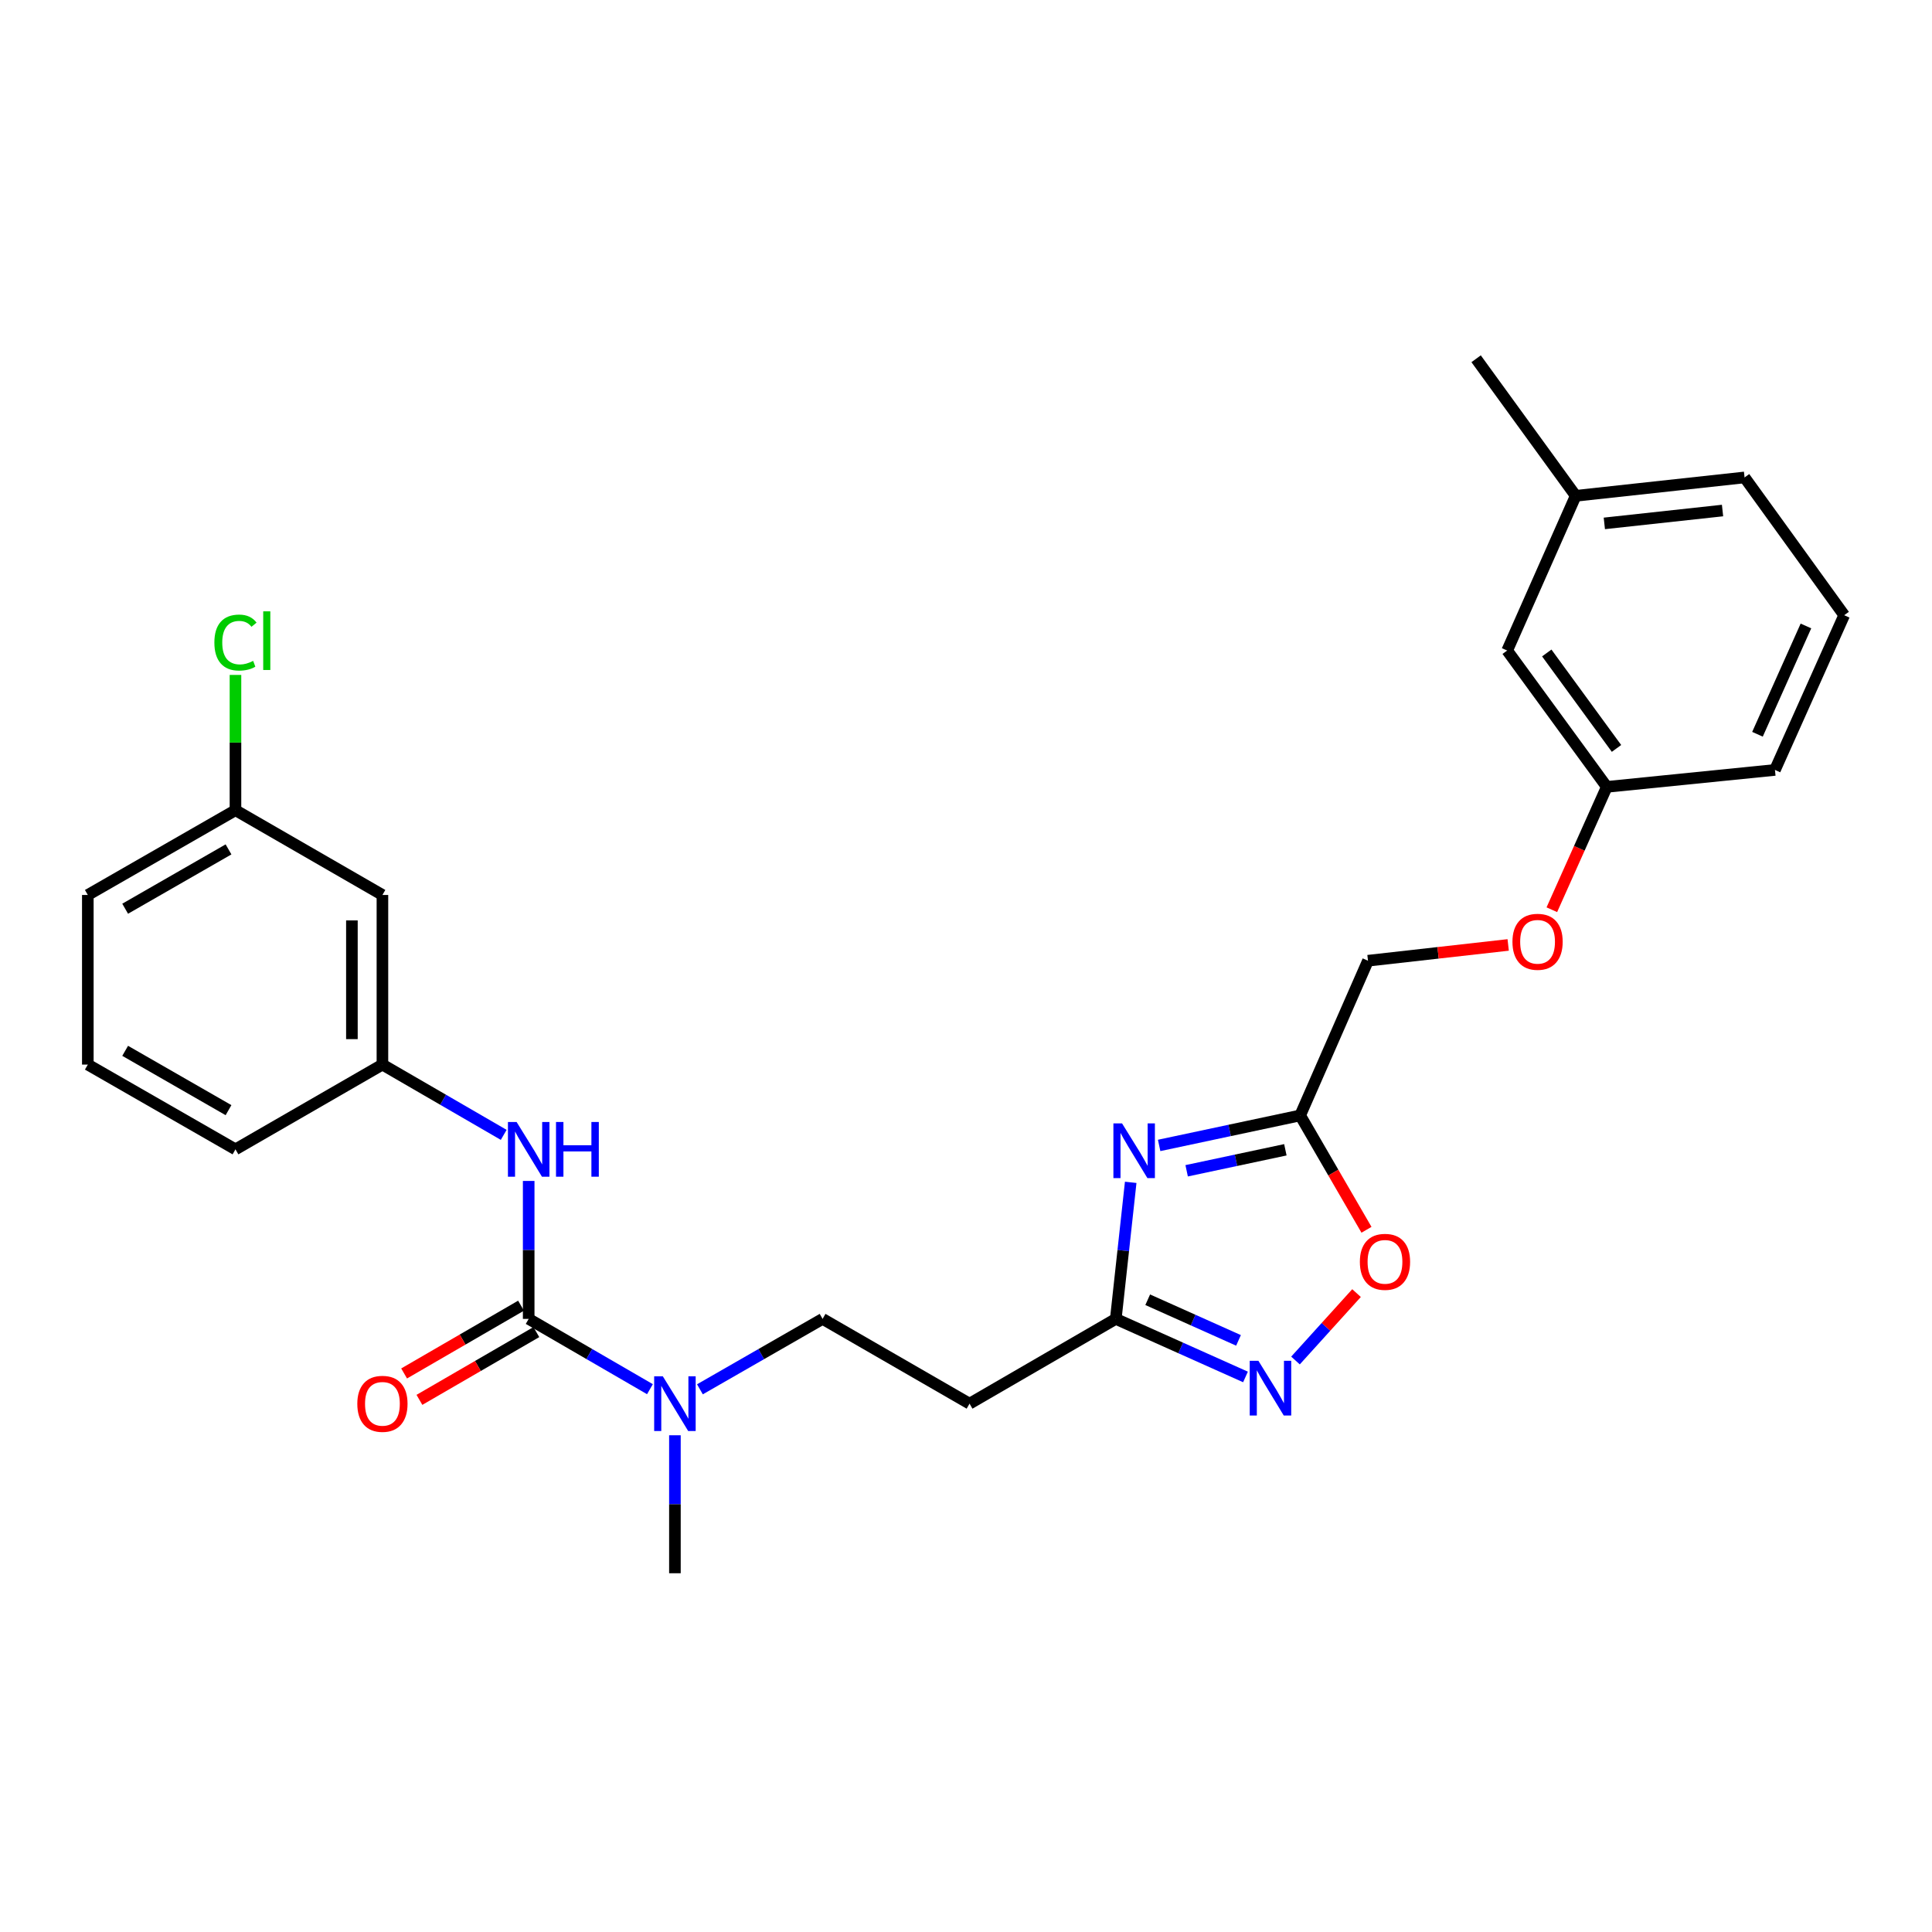 <?xml version='1.0' encoding='iso-8859-1'?>
<svg version='1.1' baseProfile='full'
              xmlns='http://www.w3.org/2000/svg'
                      xmlns:rdkit='http://www.rdkit.org/xml'
                      xmlns:xlink='http://www.w3.org/1999/xlink'
                  xml:space='preserve'
width='1000px' height='1000px' viewBox='0 0 1000 1000'>
<!-- END OF HEADER -->
<rect style='opacity:1.0;fill:#FFFFFF;stroke:none' width='1000' height='1000' x='0' y='0'> </rect>
<path class='bond-2' d='M 599.972,592.875 L 636.468,585.111' style='fill:none;fill-rule:evenodd;stroke:#0000FF;stroke-width:6px;stroke-linecap:butt;stroke-linejoin:miter;stroke-opacity:1' />
<path class='bond-2' d='M 636.468,585.111 L 672.965,577.346' style='fill:none;fill-rule:evenodd;stroke:#000000;stroke-width:6px;stroke-linecap:butt;stroke-linejoin:miter;stroke-opacity:1' />
<path class='bond-2' d='M 614.208,605.997 L 639.755,600.562' style='fill:none;fill-rule:evenodd;stroke:#0000FF;stroke-width:6px;stroke-linecap:butt;stroke-linejoin:miter;stroke-opacity:1' />
<path class='bond-2' d='M 639.755,600.562 L 665.303,595.127' style='fill:none;fill-rule:evenodd;stroke:#000000;stroke-width:6px;stroke-linecap:butt;stroke-linejoin:miter;stroke-opacity:1' />
<path class='bond-3' d='M 585.25,611.976 L 581.39,647.315' style='fill:none;fill-rule:evenodd;stroke:#0000FF;stroke-width:6px;stroke-linecap:butt;stroke-linejoin:miter;stroke-opacity:1' />
<path class='bond-3' d='M 581.39,647.315 L 577.53,682.654' style='fill:none;fill-rule:evenodd;stroke:#000000;stroke-width:6px;stroke-linecap:butt;stroke-linejoin:miter;stroke-opacity:1' />
<path class='bond-0' d='M 273.649,682.654 L 305.029,700.847' style='fill:none;fill-rule:evenodd;stroke:#000000;stroke-width:6px;stroke-linecap:butt;stroke-linejoin:miter;stroke-opacity:1' />
<path class='bond-0' d='M 305.029,700.847 L 336.409,719.041' style='fill:none;fill-rule:evenodd;stroke:#0000FF;stroke-width:6px;stroke-linecap:butt;stroke-linejoin:miter;stroke-opacity:1' />
<path class='bond-5' d='M 273.649,682.654 L 273.649,646.953' style='fill:none;fill-rule:evenodd;stroke:#000000;stroke-width:6px;stroke-linecap:butt;stroke-linejoin:miter;stroke-opacity:1' />
<path class='bond-5' d='M 273.649,646.953 L 273.649,611.253' style='fill:none;fill-rule:evenodd;stroke:#0000FF;stroke-width:6px;stroke-linecap:butt;stroke-linejoin:miter;stroke-opacity:1' />
<path class='bond-8' d='M 269.688,675.82 L 239.429,693.359' style='fill:none;fill-rule:evenodd;stroke:#000000;stroke-width:6px;stroke-linecap:butt;stroke-linejoin:miter;stroke-opacity:1' />
<path class='bond-8' d='M 239.429,693.359 L 209.17,710.898' style='fill:none;fill-rule:evenodd;stroke:#FF0000;stroke-width:6px;stroke-linecap:butt;stroke-linejoin:miter;stroke-opacity:1' />
<path class='bond-8' d='M 277.61,689.487 L 247.351,707.027' style='fill:none;fill-rule:evenodd;stroke:#000000;stroke-width:6px;stroke-linecap:butt;stroke-linejoin:miter;stroke-opacity:1' />
<path class='bond-8' d='M 247.351,707.027 L 217.093,724.566' style='fill:none;fill-rule:evenodd;stroke:#FF0000;stroke-width:6px;stroke-linecap:butt;stroke-linejoin:miter;stroke-opacity:1' />
<path class='bond-1' d='M 644.664,712.707 L 611.097,697.68' style='fill:none;fill-rule:evenodd;stroke:#0000FF;stroke-width:6px;stroke-linecap:butt;stroke-linejoin:miter;stroke-opacity:1' />
<path class='bond-1' d='M 611.097,697.68 L 577.53,682.654' style='fill:none;fill-rule:evenodd;stroke:#000000;stroke-width:6px;stroke-linecap:butt;stroke-linejoin:miter;stroke-opacity:1' />
<path class='bond-1' d='M 641.049,693.78 L 617.552,683.262' style='fill:none;fill-rule:evenodd;stroke:#0000FF;stroke-width:6px;stroke-linecap:butt;stroke-linejoin:miter;stroke-opacity:1' />
<path class='bond-1' d='M 617.552,683.262 L 594.055,672.743' style='fill:none;fill-rule:evenodd;stroke:#000000;stroke-width:6px;stroke-linecap:butt;stroke-linejoin:miter;stroke-opacity:1' />
<path class='bond-27' d='M 670.545,704.197 L 686.342,686.751' style='fill:none;fill-rule:evenodd;stroke:#0000FF;stroke-width:6px;stroke-linecap:butt;stroke-linejoin:miter;stroke-opacity:1' />
<path class='bond-27' d='M 686.342,686.751 L 702.139,669.305' style='fill:none;fill-rule:evenodd;stroke:#FF0000;stroke-width:6px;stroke-linecap:butt;stroke-linejoin:miter;stroke-opacity:1' />
<path class='bond-4' d='M 672.965,577.346 L 690.128,606.94' style='fill:none;fill-rule:evenodd;stroke:#000000;stroke-width:6px;stroke-linecap:butt;stroke-linejoin:miter;stroke-opacity:1' />
<path class='bond-4' d='M 690.128,606.94 L 707.29,636.535' style='fill:none;fill-rule:evenodd;stroke:#FF0000;stroke-width:6px;stroke-linecap:butt;stroke-linejoin:miter;stroke-opacity:1' />
<path class='bond-12' d='M 672.965,577.346 L 708.07,497.262' style='fill:none;fill-rule:evenodd;stroke:#000000;stroke-width:6px;stroke-linecap:butt;stroke-linejoin:miter;stroke-opacity:1' />
<path class='bond-7' d='M 577.53,682.654 L 501.834,726.536' style='fill:none;fill-rule:evenodd;stroke:#000000;stroke-width:6px;stroke-linecap:butt;stroke-linejoin:miter;stroke-opacity:1' />
<path class='bond-9' d='M 260.721,587.407 L 229.333,569.216' style='fill:none;fill-rule:evenodd;stroke:#0000FF;stroke-width:6px;stroke-linecap:butt;stroke-linejoin:miter;stroke-opacity:1' />
<path class='bond-9' d='M 229.333,569.216 L 197.944,551.026' style='fill:none;fill-rule:evenodd;stroke:#000000;stroke-width:6px;stroke-linecap:butt;stroke-linejoin:miter;stroke-opacity:1' />
<path class='bond-6' d='M 362.28,719.104 L 394.025,700.879' style='fill:none;fill-rule:evenodd;stroke:#0000FF;stroke-width:6px;stroke-linecap:butt;stroke-linejoin:miter;stroke-opacity:1' />
<path class='bond-6' d='M 394.025,700.879 L 425.77,682.654' style='fill:none;fill-rule:evenodd;stroke:#000000;stroke-width:6px;stroke-linecap:butt;stroke-linejoin:miter;stroke-opacity:1' />
<path class='bond-21' d='M 349.336,742.89 L 349.336,778.599' style='fill:none;fill-rule:evenodd;stroke:#0000FF;stroke-width:6px;stroke-linecap:butt;stroke-linejoin:miter;stroke-opacity:1' />
<path class='bond-21' d='M 349.336,778.599 L 349.336,814.308' style='fill:none;fill-rule:evenodd;stroke:#000000;stroke-width:6px;stroke-linecap:butt;stroke-linejoin:miter;stroke-opacity:1' />
<path class='bond-10' d='M 501.834,726.536 L 425.77,682.654' style='fill:none;fill-rule:evenodd;stroke:#000000;stroke-width:6px;stroke-linecap:butt;stroke-linejoin:miter;stroke-opacity:1' />
<path class='bond-11' d='M 197.944,551.026 L 197.944,463.236' style='fill:none;fill-rule:evenodd;stroke:#000000;stroke-width:6px;stroke-linecap:butt;stroke-linejoin:miter;stroke-opacity:1' />
<path class='bond-11' d='M 182.146,537.857 L 182.146,476.404' style='fill:none;fill-rule:evenodd;stroke:#000000;stroke-width:6px;stroke-linecap:butt;stroke-linejoin:miter;stroke-opacity:1' />
<path class='bond-22' d='M 197.944,551.026 L 121.879,594.899' style='fill:none;fill-rule:evenodd;stroke:#000000;stroke-width:6px;stroke-linecap:butt;stroke-linejoin:miter;stroke-opacity:1' />
<path class='bond-14' d='M 197.944,463.236 L 121.879,419.363' style='fill:none;fill-rule:evenodd;stroke:#000000;stroke-width:6px;stroke-linecap:butt;stroke-linejoin:miter;stroke-opacity:1' />
<path class='bond-13' d='M 708.07,497.262 L 744.352,493.18' style='fill:none;fill-rule:evenodd;stroke:#000000;stroke-width:6px;stroke-linecap:butt;stroke-linejoin:miter;stroke-opacity:1' />
<path class='bond-13' d='M 744.352,493.18 L 780.634,489.099' style='fill:none;fill-rule:evenodd;stroke:#FF0000;stroke-width:6px;stroke-linecap:butt;stroke-linejoin:miter;stroke-opacity:1' />
<path class='bond-15' d='M 803.23,470.875 L 817.453,439.081' style='fill:none;fill-rule:evenodd;stroke:#FF0000;stroke-width:6px;stroke-linecap:butt;stroke-linejoin:miter;stroke-opacity:1' />
<path class='bond-15' d='M 817.453,439.081 L 831.676,407.286' style='fill:none;fill-rule:evenodd;stroke:#000000;stroke-width:6px;stroke-linecap:butt;stroke-linejoin:miter;stroke-opacity:1' />
<path class='bond-17' d='M 121.879,419.363 L 121.879,384.352' style='fill:none;fill-rule:evenodd;stroke:#000000;stroke-width:6px;stroke-linecap:butt;stroke-linejoin:miter;stroke-opacity:1' />
<path class='bond-17' d='M 121.879,384.352 L 121.879,349.342' style='fill:none;fill-rule:evenodd;stroke:#00CC00;stroke-width:6px;stroke-linecap:butt;stroke-linejoin:miter;stroke-opacity:1' />
<path class='bond-29' d='M 121.879,419.363 L 45.455,463.236' style='fill:none;fill-rule:evenodd;stroke:#000000;stroke-width:6px;stroke-linecap:butt;stroke-linejoin:miter;stroke-opacity:1' />
<path class='bond-29' d='M 118.28,439.644 L 64.783,470.355' style='fill:none;fill-rule:evenodd;stroke:#000000;stroke-width:6px;stroke-linecap:butt;stroke-linejoin:miter;stroke-opacity:1' />
<path class='bond-16' d='M 831.676,407.286 L 780.115,336.716' style='fill:none;fill-rule:evenodd;stroke:#000000;stroke-width:6px;stroke-linecap:butt;stroke-linejoin:miter;stroke-opacity:1' />
<path class='bond-16' d='M 836.698,387.381 L 800.605,337.982' style='fill:none;fill-rule:evenodd;stroke:#000000;stroke-width:6px;stroke-linecap:butt;stroke-linejoin:miter;stroke-opacity:1' />
<path class='bond-24' d='M 831.676,407.286 L 918.712,398.519' style='fill:none;fill-rule:evenodd;stroke:#000000;stroke-width:6px;stroke-linecap:butt;stroke-linejoin:miter;stroke-opacity:1' />
<path class='bond-18' d='M 780.115,336.716 L 815.581,256.631' style='fill:none;fill-rule:evenodd;stroke:#000000;stroke-width:6px;stroke-linecap:butt;stroke-linejoin:miter;stroke-opacity:1' />
<path class='bond-26' d='M 815.581,256.631 L 764.037,185.692' style='fill:none;fill-rule:evenodd;stroke:#000000;stroke-width:6px;stroke-linecap:butt;stroke-linejoin:miter;stroke-opacity:1' />
<path class='bond-28' d='M 815.581,256.631 L 902.984,247.118' style='fill:none;fill-rule:evenodd;stroke:#000000;stroke-width:6px;stroke-linecap:butt;stroke-linejoin:miter;stroke-opacity:1' />
<path class='bond-28' d='M 830.4,270.909 L 891.583,264.25' style='fill:none;fill-rule:evenodd;stroke:#000000;stroke-width:6px;stroke-linecap:butt;stroke-linejoin:miter;stroke-opacity:1' />
<path class='bond-19' d='M 45.455,551.026 L 121.879,594.899' style='fill:none;fill-rule:evenodd;stroke:#000000;stroke-width:6px;stroke-linecap:butt;stroke-linejoin:miter;stroke-opacity:1' />
<path class='bond-19' d='M 64.783,543.906 L 118.28,574.617' style='fill:none;fill-rule:evenodd;stroke:#000000;stroke-width:6px;stroke-linecap:butt;stroke-linejoin:miter;stroke-opacity:1' />
<path class='bond-23' d='M 45.455,551.026 L 45.455,463.236' style='fill:none;fill-rule:evenodd;stroke:#000000;stroke-width:6px;stroke-linecap:butt;stroke-linejoin:miter;stroke-opacity:1' />
<path class='bond-20' d='M 954.545,318.435 L 918.712,398.519' style='fill:none;fill-rule:evenodd;stroke:#000000;stroke-width:6px;stroke-linecap:butt;stroke-linejoin:miter;stroke-opacity:1' />
<path class='bond-20' d='M 934.751,323.995 L 909.667,380.054' style='fill:none;fill-rule:evenodd;stroke:#000000;stroke-width:6px;stroke-linecap:butt;stroke-linejoin:miter;stroke-opacity:1' />
<path class='bond-25' d='M 954.545,318.435 L 902.984,247.118' style='fill:none;fill-rule:evenodd;stroke:#000000;stroke-width:6px;stroke-linecap:butt;stroke-linejoin:miter;stroke-opacity:1' />
<path  class='atom-0' d='M 580.775 581.467
L 590.055 596.467
Q 590.975 597.947, 592.455 600.627
Q 593.935 603.307, 594.015 603.467
L 594.015 581.467
L 597.775 581.467
L 597.775 609.787
L 593.895 609.787
L 583.935 593.387
Q 582.775 591.467, 581.535 589.267
Q 580.335 587.067, 579.975 586.387
L 579.975 609.787
L 576.295 609.787
L 576.295 581.467
L 580.775 581.467
' fill='#0000FF'/>
<path  class='atom-2' d='M 651.337 704.336
L 660.617 719.336
Q 661.537 720.816, 663.017 723.496
Q 664.497 726.176, 664.577 726.336
L 664.577 704.336
L 668.337 704.336
L 668.337 732.656
L 664.457 732.656
L 654.497 716.256
Q 653.337 714.336, 652.097 712.136
Q 650.897 709.936, 650.537 709.256
L 650.537 732.656
L 646.857 732.656
L 646.857 704.336
L 651.337 704.336
' fill='#0000FF'/>
<path  class='atom-5' d='M 703.864 653.122
Q 703.864 646.322, 707.224 642.522
Q 710.584 638.722, 716.864 638.722
Q 723.144 638.722, 726.504 642.522
Q 729.864 646.322, 729.864 653.122
Q 729.864 660.002, 726.464 663.922
Q 723.064 667.802, 716.864 667.802
Q 710.624 667.802, 707.224 663.922
Q 703.864 660.042, 703.864 653.122
M 716.864 664.602
Q 721.184 664.602, 723.504 661.722
Q 725.864 658.802, 725.864 653.122
Q 725.864 647.562, 723.504 644.762
Q 721.184 641.922, 716.864 641.922
Q 712.544 641.922, 710.184 644.722
Q 707.864 647.522, 707.864 653.122
Q 707.864 658.842, 710.184 661.722
Q 712.544 664.602, 716.864 664.602
' fill='#FF0000'/>
<path  class='atom-6' d='M 267.389 580.739
L 276.669 595.739
Q 277.589 597.219, 279.069 599.899
Q 280.549 602.579, 280.629 602.739
L 280.629 580.739
L 284.389 580.739
L 284.389 609.059
L 280.509 609.059
L 270.549 592.659
Q 269.389 590.739, 268.149 588.539
Q 266.949 586.339, 266.589 585.659
L 266.589 609.059
L 262.909 609.059
L 262.909 580.739
L 267.389 580.739
' fill='#0000FF'/>
<path  class='atom-6' d='M 287.789 580.739
L 291.629 580.739
L 291.629 592.779
L 306.109 592.779
L 306.109 580.739
L 309.949 580.739
L 309.949 609.059
L 306.109 609.059
L 306.109 595.979
L 291.629 595.979
L 291.629 609.059
L 287.789 609.059
L 287.789 580.739
' fill='#0000FF'/>
<path  class='atom-7' d='M 343.076 712.376
L 352.356 727.376
Q 353.276 728.856, 354.756 731.536
Q 356.236 734.216, 356.316 734.376
L 356.316 712.376
L 360.076 712.376
L 360.076 740.696
L 356.196 740.696
L 346.236 724.296
Q 345.076 722.376, 343.836 720.176
Q 342.636 717.976, 342.276 717.296
L 342.276 740.696
L 338.596 740.696
L 338.596 712.376
L 343.076 712.376
' fill='#0000FF'/>
<path  class='atom-9' d='M 184.944 726.616
Q 184.944 719.816, 188.304 716.016
Q 191.664 712.216, 197.944 712.216
Q 204.224 712.216, 207.584 716.016
Q 210.944 719.816, 210.944 726.616
Q 210.944 733.496, 207.544 737.416
Q 204.144 741.296, 197.944 741.296
Q 191.704 741.296, 188.304 737.416
Q 184.944 733.536, 184.944 726.616
M 197.944 738.096
Q 202.264 738.096, 204.584 735.216
Q 206.944 732.296, 206.944 726.616
Q 206.944 721.056, 204.584 718.256
Q 202.264 715.416, 197.944 715.416
Q 193.624 715.416, 191.264 718.216
Q 188.944 721.016, 188.944 726.616
Q 188.944 732.336, 191.264 735.216
Q 193.624 738.096, 197.944 738.096
' fill='#FF0000'/>
<path  class='atom-14' d='M 782.842 487.468
Q 782.842 480.668, 786.202 476.868
Q 789.562 473.068, 795.842 473.068
Q 802.122 473.068, 805.482 476.868
Q 808.842 480.668, 808.842 487.468
Q 808.842 494.348, 805.442 498.268
Q 802.042 502.148, 795.842 502.148
Q 789.602 502.148, 786.202 498.268
Q 782.842 494.388, 782.842 487.468
M 795.842 498.948
Q 800.162 498.948, 802.482 496.068
Q 804.842 493.148, 804.842 487.468
Q 804.842 481.908, 802.482 479.108
Q 800.162 476.268, 795.842 476.268
Q 791.522 476.268, 789.162 479.068
Q 786.842 481.868, 786.842 487.468
Q 786.842 493.188, 789.162 496.068
Q 791.522 498.948, 795.842 498.948
' fill='#FF0000'/>
<path  class='atom-18' d='M 110.959 332.588
Q 110.959 325.548, 114.239 321.868
Q 117.559 318.148, 123.839 318.148
Q 129.679 318.148, 132.799 322.268
L 130.159 324.428
Q 127.879 321.428, 123.839 321.428
Q 119.559 321.428, 117.279 324.308
Q 115.039 327.148, 115.039 332.588
Q 115.039 338.188, 117.359 341.068
Q 119.719 343.948, 124.279 343.948
Q 127.399 343.948, 131.039 342.068
L 132.159 345.068
Q 130.679 346.028, 128.439 346.588
Q 126.199 347.148, 123.719 347.148
Q 117.559 347.148, 114.239 343.388
Q 110.959 339.628, 110.959 332.588
' fill='#00CC00'/>
<path  class='atom-18' d='M 136.239 316.428
L 139.919 316.428
L 139.919 346.788
L 136.239 346.788
L 136.239 316.428
' fill='#00CC00'/>
</svg>
